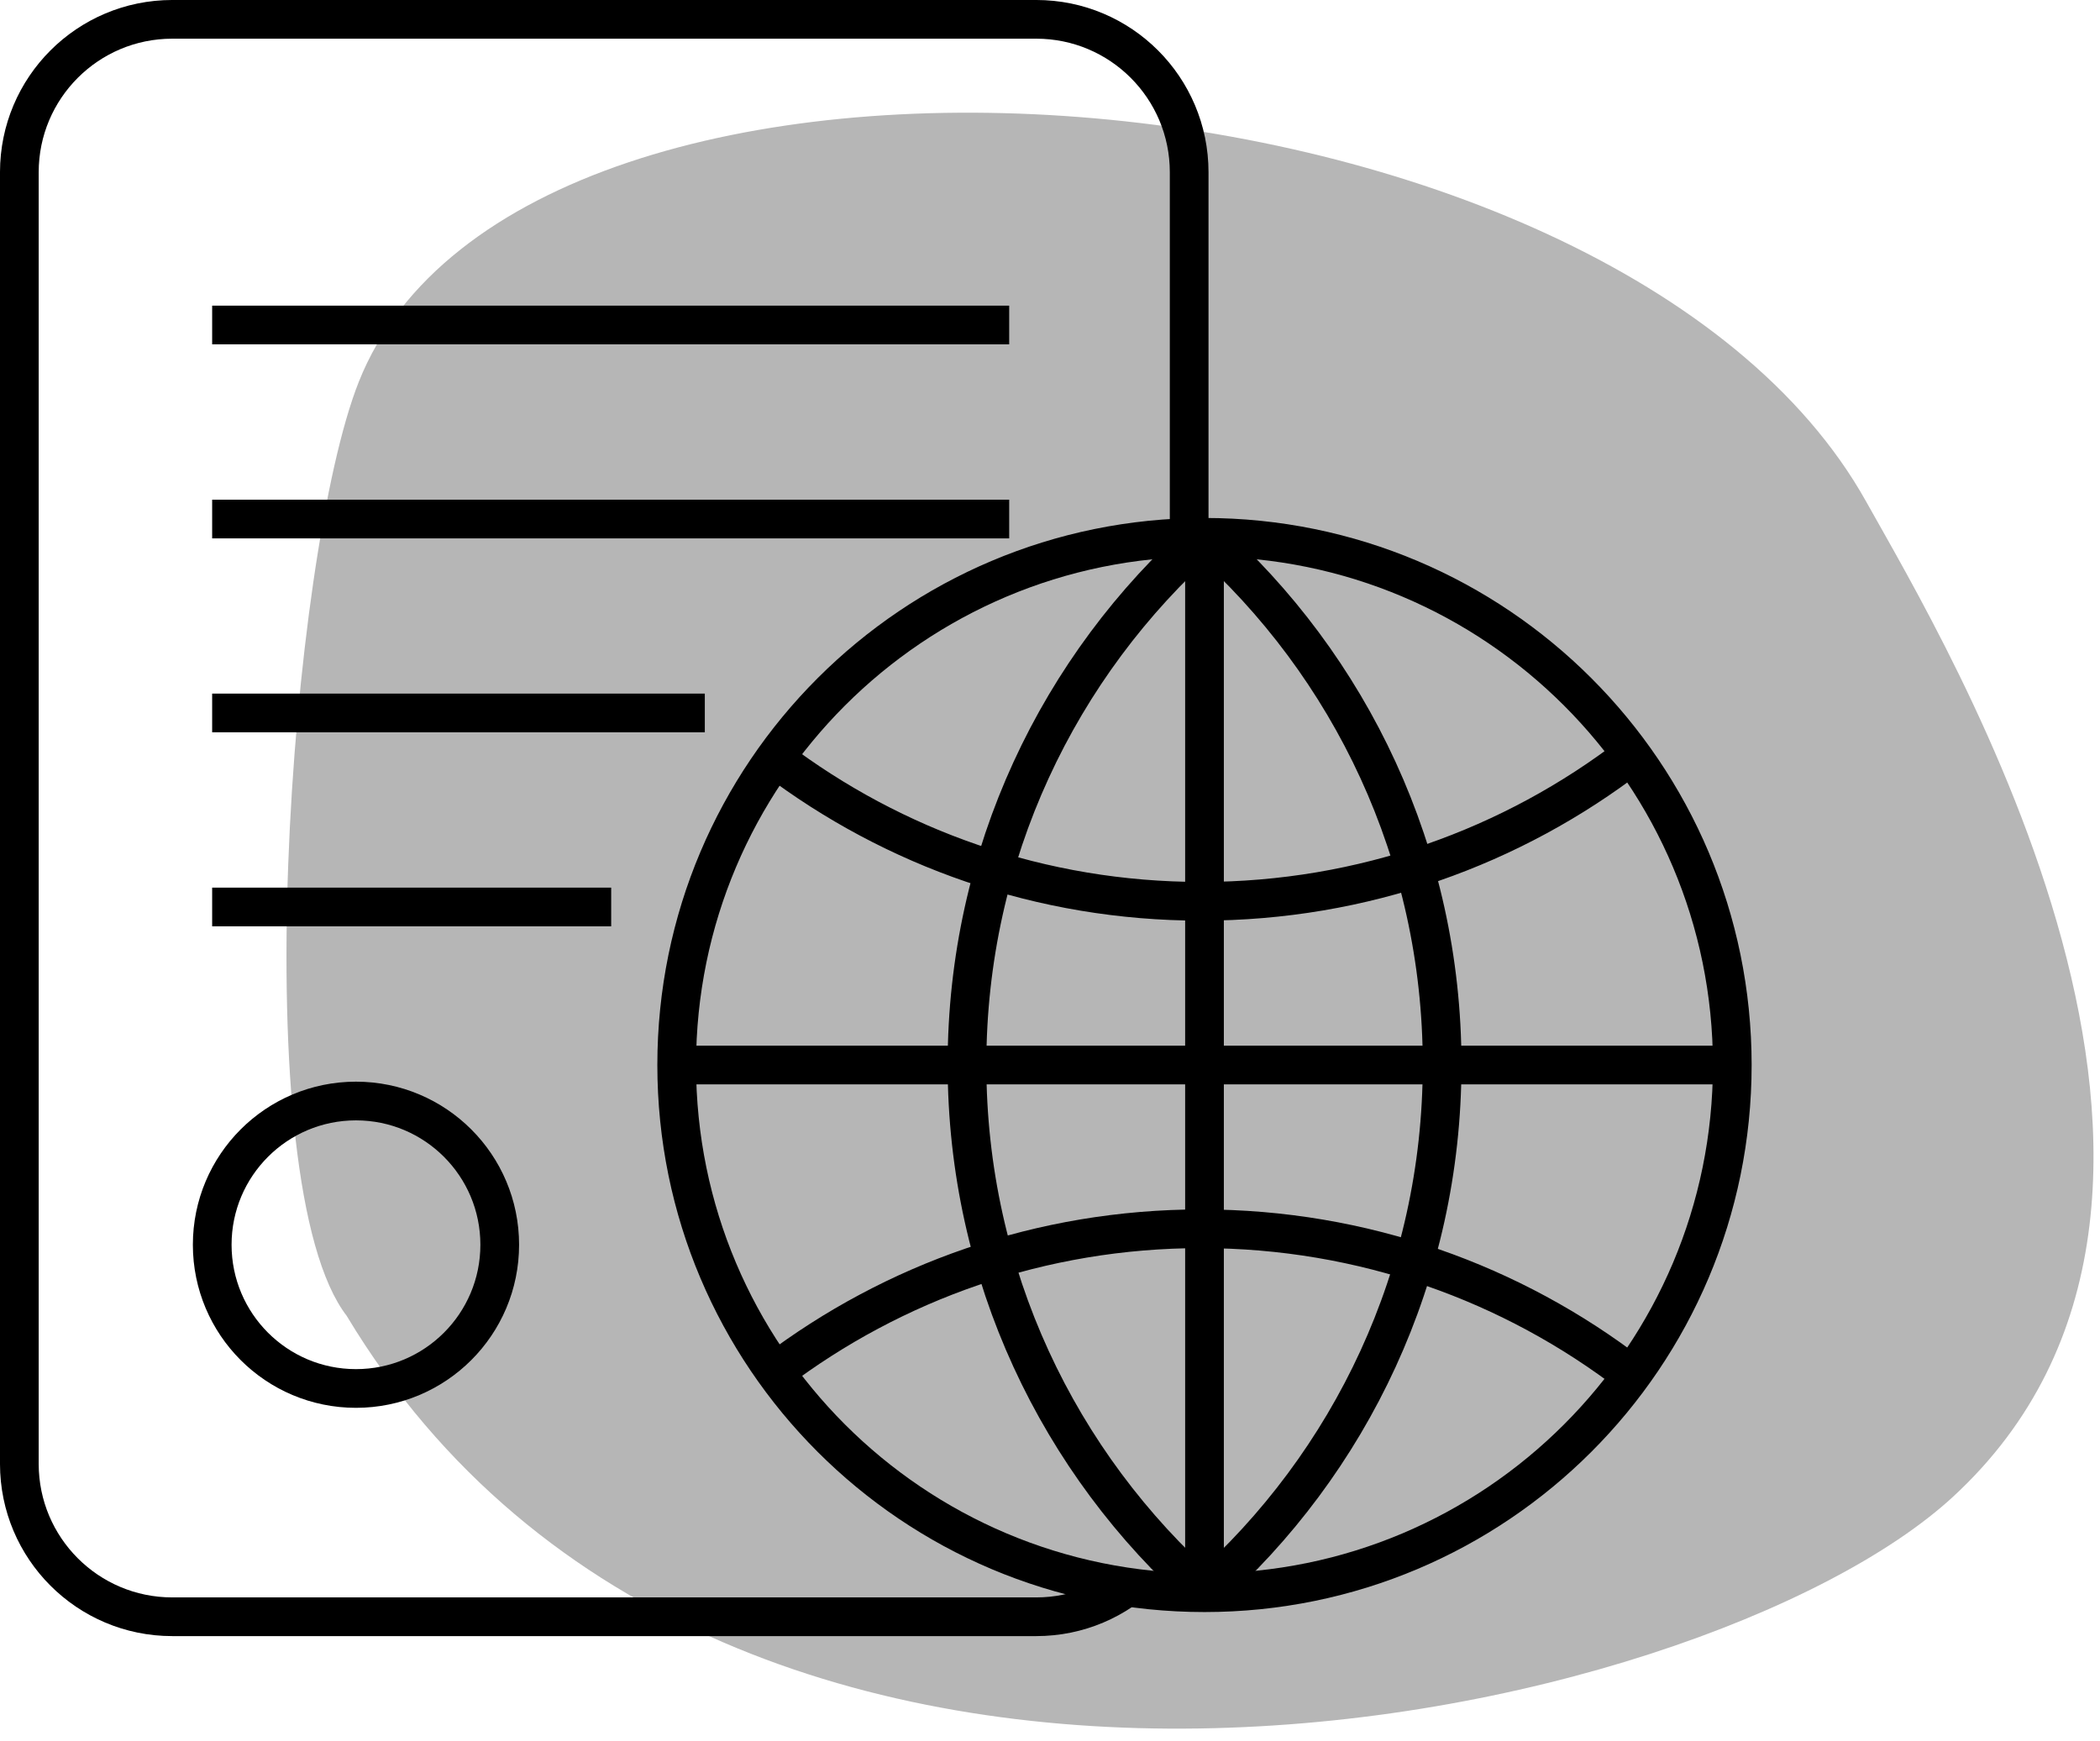 <?xml version="1.0" encoding="UTF-8"?> <svg xmlns="http://www.w3.org/2000/svg" width="123" height="102" viewBox="0 0 123 102" fill="none"> <g clip-path="url(#clip0_567_414)"> <path fill-rule="evenodd" clip-rule="evenodd" d="M20.323 77.107C14.272 69.31 16.966 32.534 21.022 22.351C30.665 -1.869 94.524 2.912 109.306 29.389C113.989 37.776 133.497 70.085 114.383 87.691C99.786 101.138 42.501 113.952 20.319 77.107H20.323Z" fill="#B6B6B6"></path> <path d="M60.694 1.133H10.09C5.143 1.133 1.133 5.143 1.133 10.09V85.756C1.133 90.703 5.143 94.713 10.09 94.713H60.694C65.641 94.713 69.651 90.703 69.651 85.756V10.09C69.651 5.143 65.641 1.133 60.694 1.133Z" stroke="black" stroke-width="2.267" stroke-miterlimit="22.926"></path> <path d="M83.483 33.734H59.11V92.48H83.483V33.734Z" fill="#B6B6B6"></path> <path d="M12.426 41.766H41.282" stroke="black" stroke-width="2.267" stroke-miterlimit="22.926"></path> <path d="M12.426 53.133H35.798" stroke="black" stroke-width="2.267" stroke-miterlimit="22.926"></path> <path d="M20.85 81.34C25.5 81.34 29.27 77.571 29.27 72.92C29.27 68.27 25.5 64.5 20.85 64.5C16.2 64.5 12.43 68.27 12.43 72.92C12.43 77.571 16.2 81.34 20.85 81.34Z" stroke="black" stroke-width="2.267" stroke-miterlimit="22.926"></path> <path d="M12.426 19.039H59.11" stroke="black" stroke-width="2.267" stroke-miterlimit="22.926"></path> <path d="M12.426 30.406H59.11" stroke="black" stroke-width="2.267" stroke-miterlimit="22.926"></path> <path d="M70.549 93.304C87.622 93.304 101.462 79.464 101.462 62.39C101.462 45.317 87.622 31.477 70.549 31.477C53.475 31.477 39.635 45.317 39.635 62.39C39.635 79.464 53.475 93.304 70.549 93.304Z" stroke="black" stroke-width="2.267" stroke-miterlimit="22.926"></path> <path d="M95.57 44.234C88.588 49.606 79.847 52.8 70.356 52.8C60.978 52.8 52.33 49.682 45.391 44.423" stroke="black" stroke-width="2.267" stroke-miterlimit="22.926"></path> <path d="M45.391 80.362C52.33 75.106 60.978 71.984 70.356 71.984C79.847 71.984 88.588 75.179 95.57 80.55" stroke="black" stroke-width="2.267" stroke-miterlimit="22.926"></path> <path d="M39.632 62.391H101.463" stroke="black" stroke-width="2.267" stroke-miterlimit="22.926"></path> <path d="M70.549 31.414V93.311" stroke="black" stroke-width="2.267" stroke-miterlimit="22.926"></path> <path d="M70.552 93.311C62.016 85.733 56.638 74.675 56.638 62.361C56.638 50.05 62.016 38.993 70.545 31.414" stroke="black" stroke-width="2.267" stroke-miterlimit="22.926"></path> <path d="M70.553 93.311C79.089 85.733 84.467 74.675 84.467 62.361C84.467 50.05 79.089 38.993 70.559 31.414" stroke="black" stroke-width="2.267" stroke-miterlimit="22.926"></path> </g> <defs> <clipPath id="clip0_567_414"> <rect width="122.621" height="101.267" fill="white"></rect> </clipPath> </defs> </svg> 